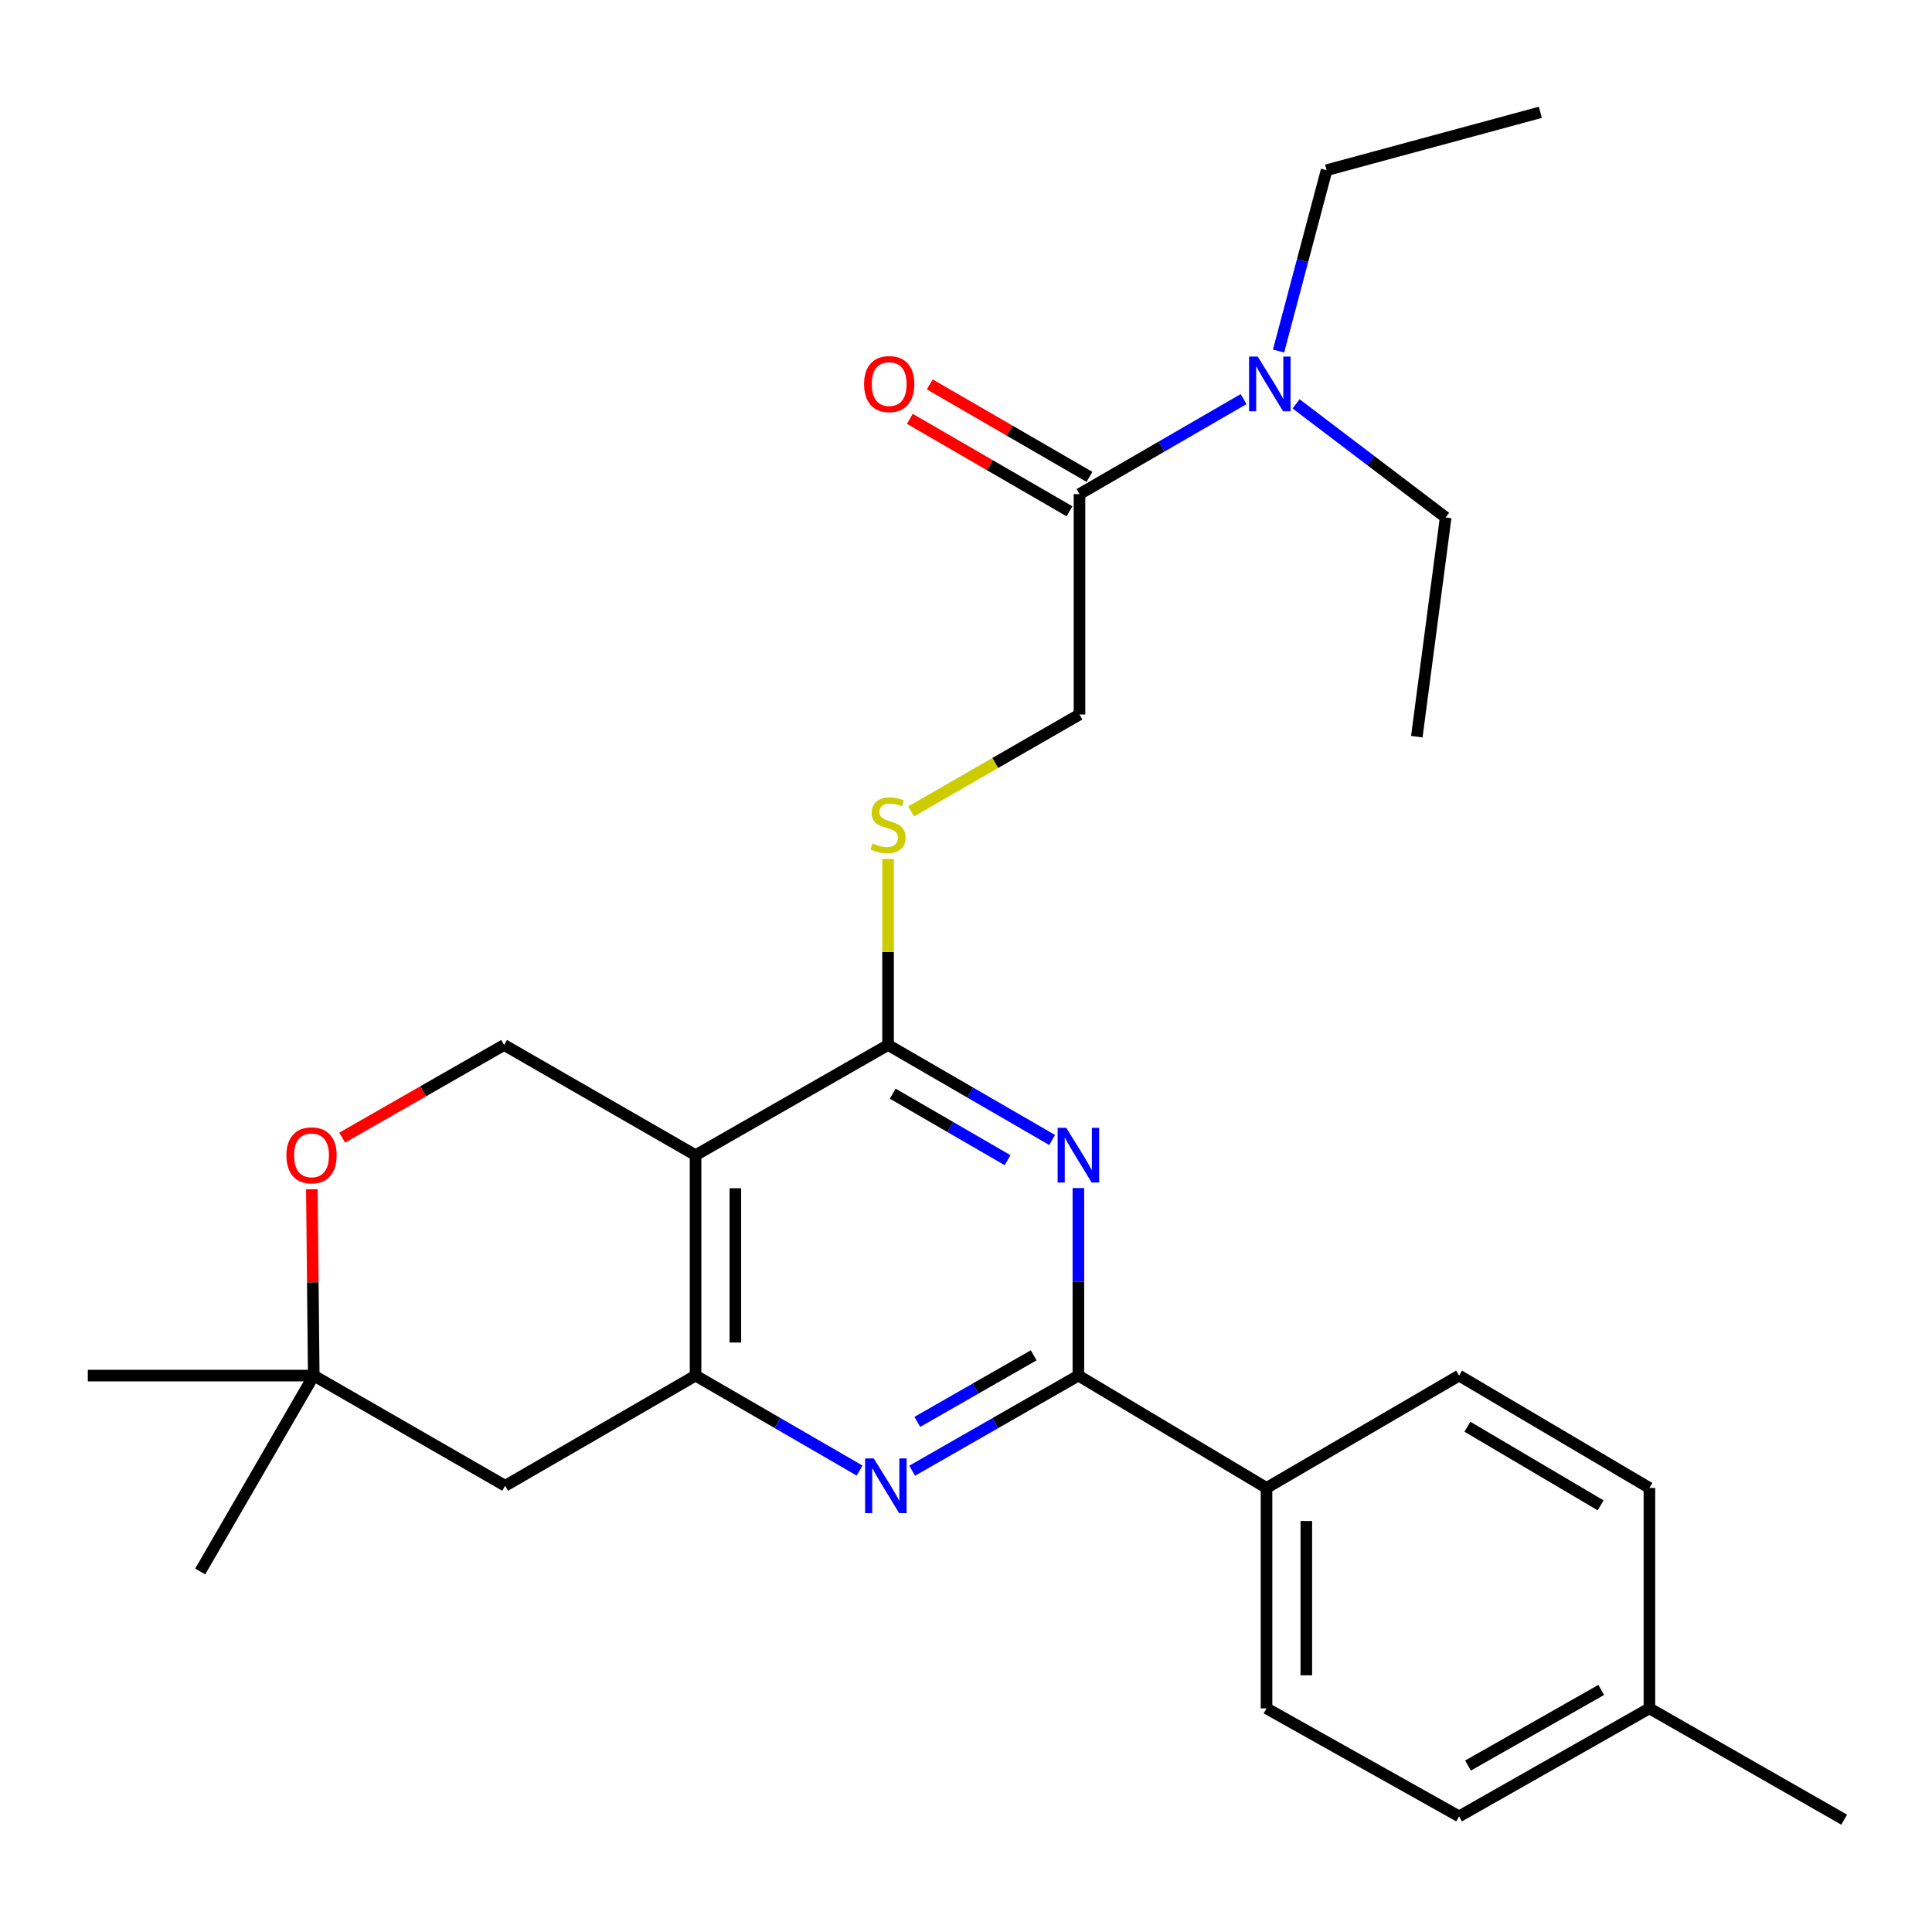 <?xml version='1.0' encoding='iso-8859-1'?>
<svg version='1.1' baseProfile='full'
              xmlns='http://www.w3.org/2000/svg'
                      xmlns:rdkit='http://www.rdkit.org/xml'
                      xmlns:xlink='http://www.w3.org/1999/xlink'
                  xml:space='preserve'
width='1000px' height='1000px' viewBox='0 0 1000 1000'>
<!-- END OF HEADER -->
<rect style='opacity:1.0;fill:#FFFFFF;stroke:none' width='1000' height='1000' x='0' y='0'> </rect>
<path class='bond-0' d='M 544.586,590.058 L 502.124,565.467' style='fill:none;fill-rule:evenodd;stroke:#0000FF;stroke-width:6px;stroke-linecap:butt;stroke-linejoin:miter;stroke-opacity:1' />
<path class='bond-0' d='M 502.124,565.467 L 459.662,540.876' style='fill:none;fill-rule:evenodd;stroke:#000000;stroke-width:6px;stroke-linecap:butt;stroke-linejoin:miter;stroke-opacity:1' />
<path class='bond-0' d='M 521.521,600.51 L 491.798,583.297' style='fill:none;fill-rule:evenodd;stroke:#0000FF;stroke-width:6px;stroke-linecap:butt;stroke-linejoin:miter;stroke-opacity:1' />
<path class='bond-0' d='M 491.798,583.297 L 462.075,566.083' style='fill:none;fill-rule:evenodd;stroke:#000000;stroke-width:6px;stroke-linecap:butt;stroke-linejoin:miter;stroke-opacity:1' />
<path class='bond-2' d='M 558.172,614.938 L 558.172,663.47' style='fill:none;fill-rule:evenodd;stroke:#0000FF;stroke-width:6px;stroke-linecap:butt;stroke-linejoin:miter;stroke-opacity:1' />
<path class='bond-2' d='M 558.172,663.47 L 558.172,712.003' style='fill:none;fill-rule:evenodd;stroke:#000000;stroke-width:6px;stroke-linecap:butt;stroke-linejoin:miter;stroke-opacity:1' />
<path class='bond-1' d='M 459.662,540.876 L 360.019,597.926' style='fill:none;fill-rule:evenodd;stroke:#000000;stroke-width:6px;stroke-linecap:butt;stroke-linejoin:miter;stroke-opacity:1' />
<path class='bond-8' d='M 459.662,540.876 L 459.662,492.726' style='fill:none;fill-rule:evenodd;stroke:#000000;stroke-width:6px;stroke-linecap:butt;stroke-linejoin:miter;stroke-opacity:1' />
<path class='bond-8' d='M 459.662,492.726 L 459.662,444.575' style='fill:none;fill-rule:evenodd;stroke:#CCCC00;stroke-width:6px;stroke-linecap:butt;stroke-linejoin:miter;stroke-opacity:1' />
<path class='bond-6' d='M 360.019,597.926 L 260.926,540.876' style='fill:none;fill-rule:evenodd;stroke:#000000;stroke-width:6px;stroke-linecap:butt;stroke-linejoin:miter;stroke-opacity:1' />
<path class='bond-27' d='M 360.019,597.926 L 360.019,712.003' style='fill:none;fill-rule:evenodd;stroke:#000000;stroke-width:6px;stroke-linecap:butt;stroke-linejoin:miter;stroke-opacity:1' />
<path class='bond-27' d='M 380.623,615.037 L 380.623,694.891' style='fill:none;fill-rule:evenodd;stroke:#000000;stroke-width:6px;stroke-linecap:butt;stroke-linejoin:miter;stroke-opacity:1' />
<path class='bond-4' d='M 558.172,712.003 L 515.15,736.622' style='fill:none;fill-rule:evenodd;stroke:#000000;stroke-width:6px;stroke-linecap:butt;stroke-linejoin:miter;stroke-opacity:1' />
<path class='bond-4' d='M 515.15,736.622 L 472.128,761.241' style='fill:none;fill-rule:evenodd;stroke:#0000FF;stroke-width:6px;stroke-linecap:butt;stroke-linejoin:miter;stroke-opacity:1' />
<path class='bond-4' d='M 535.032,701.506 L 504.916,718.739' style='fill:none;fill-rule:evenodd;stroke:#000000;stroke-width:6px;stroke-linecap:butt;stroke-linejoin:miter;stroke-opacity:1' />
<path class='bond-4' d='M 504.916,718.739 L 474.801,735.973' style='fill:none;fill-rule:evenodd;stroke:#0000FF;stroke-width:6px;stroke-linecap:butt;stroke-linejoin:miter;stroke-opacity:1' />
<path class='bond-11' d='M 558.172,712.003 L 655.548,770.152' style='fill:none;fill-rule:evenodd;stroke:#000000;stroke-width:6px;stroke-linecap:butt;stroke-linejoin:miter;stroke-opacity:1' />
<path class='bond-3' d='M 360.019,712.003 L 402.476,736.584' style='fill:none;fill-rule:evenodd;stroke:#000000;stroke-width:6px;stroke-linecap:butt;stroke-linejoin:miter;stroke-opacity:1' />
<path class='bond-3' d='M 402.476,736.584 L 444.932,761.165' style='fill:none;fill-rule:evenodd;stroke:#0000FF;stroke-width:6px;stroke-linecap:butt;stroke-linejoin:miter;stroke-opacity:1' />
<path class='bond-7' d='M 360.019,712.003 L 261.475,769.03' style='fill:none;fill-rule:evenodd;stroke:#000000;stroke-width:6px;stroke-linecap:butt;stroke-linejoin:miter;stroke-opacity:1' />
<path class='bond-5' d='M 558.744,255.74 L 558.744,369.818' style='fill:none;fill-rule:evenodd;stroke:#000000;stroke-width:6px;stroke-linecap:butt;stroke-linejoin:miter;stroke-opacity:1' />
<path class='bond-12' d='M 558.744,255.74 L 601.206,231.159' style='fill:none;fill-rule:evenodd;stroke:#000000;stroke-width:6px;stroke-linecap:butt;stroke-linejoin:miter;stroke-opacity:1' />
<path class='bond-12' d='M 601.206,231.159 L 643.668,206.578' style='fill:none;fill-rule:evenodd;stroke:#0000FF;stroke-width:6px;stroke-linecap:butt;stroke-linejoin:miter;stroke-opacity:1' />
<path class='bond-14' d='M 563.906,246.825 L 522.579,222.898' style='fill:none;fill-rule:evenodd;stroke:#000000;stroke-width:6px;stroke-linecap:butt;stroke-linejoin:miter;stroke-opacity:1' />
<path class='bond-14' d='M 522.579,222.898 L 481.253,198.972' style='fill:none;fill-rule:evenodd;stroke:#FF0000;stroke-width:6px;stroke-linecap:butt;stroke-linejoin:miter;stroke-opacity:1' />
<path class='bond-14' d='M 553.582,264.656 L 512.256,240.729' style='fill:none;fill-rule:evenodd;stroke:#000000;stroke-width:6px;stroke-linecap:butt;stroke-linejoin:miter;stroke-opacity:1' />
<path class='bond-14' d='M 512.256,240.729 L 470.929,216.803' style='fill:none;fill-rule:evenodd;stroke:#FF0000;stroke-width:6px;stroke-linecap:butt;stroke-linejoin:miter;stroke-opacity:1' />
<path class='bond-9' d='M 260.926,540.876 L 219.023,564.859' style='fill:none;fill-rule:evenodd;stroke:#000000;stroke-width:6px;stroke-linecap:butt;stroke-linejoin:miter;stroke-opacity:1' />
<path class='bond-9' d='M 219.023,564.859 L 177.12,588.842' style='fill:none;fill-rule:evenodd;stroke:#FF0000;stroke-width:6px;stroke-linecap:butt;stroke-linejoin:miter;stroke-opacity:1' />
<path class='bond-10' d='M 261.475,769.03 L 162.393,712.003' style='fill:none;fill-rule:evenodd;stroke:#000000;stroke-width:6px;stroke-linecap:butt;stroke-linejoin:miter;stroke-opacity:1' />
<path class='bond-13' d='M 471.6,419.974 L 515.172,394.896' style='fill:none;fill-rule:evenodd;stroke:#CCCC00;stroke-width:6px;stroke-linecap:butt;stroke-linejoin:miter;stroke-opacity:1' />
<path class='bond-13' d='M 515.172,394.896 L 558.744,369.818' style='fill:none;fill-rule:evenodd;stroke:#000000;stroke-width:6px;stroke-linecap:butt;stroke-linejoin:miter;stroke-opacity:1' />
<path class='bond-29' d='M 161.425,615.538 L 161.909,663.77' style='fill:none;fill-rule:evenodd;stroke:#FF0000;stroke-width:6px;stroke-linecap:butt;stroke-linejoin:miter;stroke-opacity:1' />
<path class='bond-29' d='M 161.909,663.77 L 162.393,712.003' style='fill:none;fill-rule:evenodd;stroke:#000000;stroke-width:6px;stroke-linecap:butt;stroke-linejoin:miter;stroke-opacity:1' />
<path class='bond-22' d='M 162.393,712.003 L 103.626,813.397' style='fill:none;fill-rule:evenodd;stroke:#000000;stroke-width:6px;stroke-linecap:butt;stroke-linejoin:miter;stroke-opacity:1' />
<path class='bond-23' d='M 162.393,712.003 L 45.455,712.003' style='fill:none;fill-rule:evenodd;stroke:#000000;stroke-width:6px;stroke-linecap:butt;stroke-linejoin:miter;stroke-opacity:1' />
<path class='bond-15' d='M 655.548,770.152 L 655.548,884.24' style='fill:none;fill-rule:evenodd;stroke:#000000;stroke-width:6px;stroke-linecap:butt;stroke-linejoin:miter;stroke-opacity:1' />
<path class='bond-15' d='M 676.152,787.265 L 676.152,867.127' style='fill:none;fill-rule:evenodd;stroke:#000000;stroke-width:6px;stroke-linecap:butt;stroke-linejoin:miter;stroke-opacity:1' />
<path class='bond-16' d='M 655.548,770.152 L 755.225,712.003' style='fill:none;fill-rule:evenodd;stroke:#000000;stroke-width:6px;stroke-linecap:butt;stroke-linejoin:miter;stroke-opacity:1' />
<path class='bond-20' d='M 661.775,181.692 L 674.206,134.893' style='fill:none;fill-rule:evenodd;stroke:#0000FF;stroke-width:6px;stroke-linecap:butt;stroke-linejoin:miter;stroke-opacity:1' />
<path class='bond-20' d='M 674.206,134.893 L 686.637,88.093' style='fill:none;fill-rule:evenodd;stroke:#000000;stroke-width:6px;stroke-linecap:butt;stroke-linejoin:miter;stroke-opacity:1' />
<path class='bond-21' d='M 670.851,209.038 L 709.564,238.433' style='fill:none;fill-rule:evenodd;stroke:#0000FF;stroke-width:6px;stroke-linecap:butt;stroke-linejoin:miter;stroke-opacity:1' />
<path class='bond-21' d='M 709.564,238.433 L 748.277,267.828' style='fill:none;fill-rule:evenodd;stroke:#000000;stroke-width:6px;stroke-linecap:butt;stroke-linejoin:miter;stroke-opacity:1' />
<path class='bond-18' d='M 655.548,884.24 L 755.225,940.146' style='fill:none;fill-rule:evenodd;stroke:#000000;stroke-width:6px;stroke-linecap:butt;stroke-linejoin:miter;stroke-opacity:1' />
<path class='bond-17' d='M 755.225,712.003 L 853.735,770.152' style='fill:none;fill-rule:evenodd;stroke:#000000;stroke-width:6px;stroke-linecap:butt;stroke-linejoin:miter;stroke-opacity:1' />
<path class='bond-17' d='M 759.528,738.469 L 828.485,779.173' style='fill:none;fill-rule:evenodd;stroke:#000000;stroke-width:6px;stroke-linecap:butt;stroke-linejoin:miter;stroke-opacity:1' />
<path class='bond-19' d='M 853.735,770.152 L 853.735,884.24' style='fill:none;fill-rule:evenodd;stroke:#000000;stroke-width:6px;stroke-linecap:butt;stroke-linejoin:miter;stroke-opacity:1' />
<path class='bond-28' d='M 755.225,940.146 L 853.735,884.24' style='fill:none;fill-rule:evenodd;stroke:#000000;stroke-width:6px;stroke-linecap:butt;stroke-linejoin:miter;stroke-opacity:1' />
<path class='bond-28' d='M 759.832,913.84 L 828.789,874.707' style='fill:none;fill-rule:evenodd;stroke:#000000;stroke-width:6px;stroke-linecap:butt;stroke-linejoin:miter;stroke-opacity:1' />
<path class='bond-24' d='M 853.735,884.24 L 954.545,941.863' style='fill:none;fill-rule:evenodd;stroke:#000000;stroke-width:6px;stroke-linecap:butt;stroke-linejoin:miter;stroke-opacity:1' />
<path class='bond-25' d='M 686.637,88.093 L 797.28,58.137' style='fill:none;fill-rule:evenodd;stroke:#000000;stroke-width:6px;stroke-linecap:butt;stroke-linejoin:miter;stroke-opacity:1' />
<path class='bond-26' d='M 748.277,267.828 L 733.339,381.321' style='fill:none;fill-rule:evenodd;stroke:#000000;stroke-width:6px;stroke-linecap:butt;stroke-linejoin:miter;stroke-opacity:1' />
<path  class='atom-0' d='M 551.912 583.766
L 561.192 598.766
Q 562.112 600.246, 563.592 602.926
Q 565.072 605.606, 565.152 605.766
L 565.152 583.766
L 568.912 583.766
L 568.912 612.086
L 565.032 612.086
L 555.072 595.686
Q 553.912 593.766, 552.672 591.566
Q 551.472 589.366, 551.112 588.686
L 551.112 612.086
L 547.432 612.086
L 547.432 583.766
L 551.912 583.766
' fill='#0000FF'/>
<path  class='atom-5' d='M 452.257 754.87
L 461.537 769.87
Q 462.457 771.35, 463.937 774.03
Q 465.417 776.71, 465.497 776.87
L 465.497 754.87
L 469.257 754.87
L 469.257 783.19
L 465.377 783.19
L 455.417 766.79
Q 454.257 764.87, 453.017 762.67
Q 451.817 760.47, 451.457 759.79
L 451.457 783.19
L 447.777 783.19
L 447.777 754.87
L 452.257 754.87
' fill='#0000FF'/>
<path  class='atom-9' d='M 451.662 436.565
Q 451.982 436.685, 453.302 437.245
Q 454.622 437.805, 456.062 438.165
Q 457.542 438.485, 458.982 438.485
Q 461.662 438.485, 463.222 437.205
Q 464.782 435.885, 464.782 433.605
Q 464.782 432.045, 463.982 431.085
Q 463.222 430.125, 462.022 429.605
Q 460.822 429.085, 458.822 428.485
Q 456.302 427.725, 454.782 427.005
Q 453.302 426.285, 452.222 424.765
Q 451.182 423.245, 451.182 420.685
Q 451.182 417.125, 453.582 414.925
Q 456.022 412.725, 460.822 412.725
Q 464.102 412.725, 467.822 414.285
L 466.902 417.365
Q 463.502 415.965, 460.942 415.965
Q 458.182 415.965, 456.662 417.125
Q 455.142 418.245, 455.182 420.205
Q 455.182 421.725, 455.942 422.645
Q 456.742 423.565, 457.862 424.085
Q 459.022 424.605, 460.942 425.205
Q 463.502 426.005, 465.022 426.805
Q 466.542 427.605, 467.622 429.245
Q 468.742 430.845, 468.742 433.605
Q 468.742 437.525, 466.102 439.645
Q 463.502 441.725, 459.142 441.725
Q 456.622 441.725, 454.702 441.165
Q 452.822 440.645, 450.582 439.725
L 451.662 436.565
' fill='#CCCC00'/>
<path  class='atom-10' d='M 148.249 598.006
Q 148.249 591.206, 151.609 587.406
Q 154.969 583.606, 161.249 583.606
Q 167.529 583.606, 170.889 587.406
Q 174.249 591.206, 174.249 598.006
Q 174.249 604.886, 170.849 608.806
Q 167.449 612.686, 161.249 612.686
Q 155.009 612.686, 151.609 608.806
Q 148.249 604.926, 148.249 598.006
M 161.249 609.486
Q 165.569 609.486, 167.889 606.606
Q 170.249 603.686, 170.249 598.006
Q 170.249 592.446, 167.889 589.646
Q 165.569 586.806, 161.249 586.806
Q 156.929 586.806, 154.569 589.606
Q 152.249 592.406, 152.249 598.006
Q 152.249 603.726, 154.569 606.606
Q 156.929 609.486, 161.249 609.486
' fill='#FF0000'/>
<path  class='atom-13' d='M 650.994 184.553
L 660.274 199.553
Q 661.194 201.033, 662.674 203.713
Q 664.154 206.393, 664.234 206.553
L 664.234 184.553
L 667.994 184.553
L 667.994 212.873
L 664.114 212.873
L 654.154 196.473
Q 652.994 194.553, 651.754 192.353
Q 650.554 190.153, 650.194 189.473
L 650.194 212.873
L 646.514 212.873
L 646.514 184.553
L 650.994 184.553
' fill='#0000FF'/>
<path  class='atom-15' d='M 447.246 198.793
Q 447.246 191.993, 450.606 188.193
Q 453.966 184.393, 460.246 184.393
Q 466.526 184.393, 469.886 188.193
Q 473.246 191.993, 473.246 198.793
Q 473.246 205.673, 469.846 209.593
Q 466.446 213.473, 460.246 213.473
Q 454.006 213.473, 450.606 209.593
Q 447.246 205.713, 447.246 198.793
M 460.246 210.273
Q 464.566 210.273, 466.886 207.393
Q 469.246 204.473, 469.246 198.793
Q 469.246 193.233, 466.886 190.433
Q 464.566 187.593, 460.246 187.593
Q 455.926 187.593, 453.566 190.393
Q 451.246 193.193, 451.246 198.793
Q 451.246 204.513, 453.566 207.393
Q 455.926 210.273, 460.246 210.273
' fill='#FF0000'/>
</svg>
